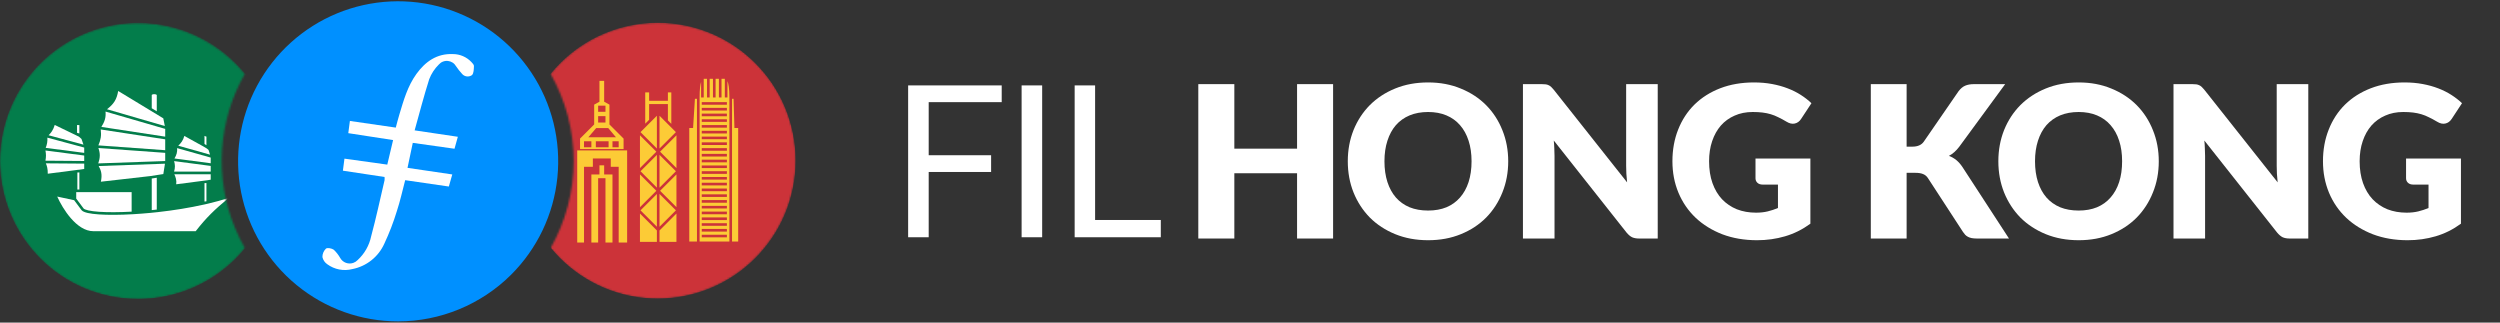 <svg width="1333" height="172" viewBox="0 0 1333 172" fill="none" xmlns="http://www.w3.org/2000/svg">
<rect x="0" y="0" width="1333" height="172" fill="#333333" stroke="none"/>
<path fill-rule="evenodd" clip-rule="evenodd" d="M212.274 171.364C192.518 171.36 173.375 164.503 158.111 151.961C142.846 139.42 132.406 121.971 128.57 102.591C124.734 83.211 127.74 63.101 137.076 45.69C146.412 28.279 161.499 14.647 179.763 7.118C198.028 -0.411 218.34 -1.371 237.233 4.403C256.126 10.178 272.431 22.328 283.366 38.781C294.301 55.234 299.189 74.972 297.197 94.627C295.205 114.282 286.455 132.637 272.441 146.561C256.434 162.43 234.813 171.343 212.274 171.364Z" fill="#0090FF"/>
<path fill-rule="evenodd" clip-rule="evenodd" d="M220.095 76.179L242.343 79.307C242.958 77.061 243.506 75.123 244.121 72.93L221.084 69.507C223.678 60.148 226.058 51.069 228.852 42.245C229.991 39.274 231.756 36.584 234.026 34.356C234.62 33.685 235.365 33.166 236.2 32.843C237.036 32.52 237.936 32.401 238.826 32.498C239.718 32.589 240.575 32.891 241.327 33.38C242.078 33.861 242.702 34.517 243.145 35.292C244.094 36.707 245.148 38.048 246.301 39.303C246.928 40.087 247.831 40.602 248.826 40.741C249.82 40.88 250.83 40.634 251.649 40.052C252.651 39.089 252.625 36.87 252.705 35.185C252.705 34.517 251.956 33.714 251.368 33.099C250.102 31.751 248.574 30.677 246.876 29.944C245.179 29.21 243.35 28.832 241.501 28.834C232.957 28.46 226.793 32.845 222.047 39.41C217.3 45.975 215.188 53.583 212.915 61.15C212.246 63.383 211.671 65.603 211.029 68.036L186.562 64.493C186.281 66.713 185.987 68.785 185.706 71.004L209.599 74.681C208.542 79.214 207.54 83.452 206.497 87.771L183.66 84.589C183.353 87.022 183.125 88.854 182.831 91.007L205.039 94.362C205.093 94.95 205.093 95.54 205.039 96.127C202.713 106.075 200.547 116.183 197.9 125.997C196.876 130.893 194.336 135.342 190.639 138.712C190.02 139.363 189.254 139.858 188.407 140.156C187.128 140.614 185.73 140.61 184.454 140.143C183.179 139.677 182.108 138.778 181.427 137.602C180.507 135.966 179.349 134.474 177.991 133.177C176.935 132.401 174.582 131.947 173.806 132.562C173.198 133.143 172.716 133.843 172.39 134.618C172.063 135.393 171.899 136.227 171.908 137.068C172.254 138.626 173.182 139.994 174.501 140.892C176.399 142.286 178.584 143.241 180.896 143.687C183.209 144.134 185.591 144.06 187.872 143.472C191.595 142.743 195.089 141.13 198.058 138.768C201.027 136.406 203.385 133.365 204.932 129.901C207.572 124.274 209.806 118.465 211.618 112.52C213.383 107.171 214.573 101.676 216.043 96.074L239.321 99.457C239.963 97.237 240.538 95.192 241.153 93.012L217.287 89.496C218.29 84.789 219.159 80.685 220.095 76.179Z" fill="white"/>
<mask id="mask0_2242_745" style="mask-type:alpha" maskUnits="userSpaceOnUse" x="0" y="12" width="131" height="148">
<path fill-rule="evenodd" clip-rule="evenodd" d="M125.351 121.692C119.879 108.491 117.501 94.213 118.397 79.951C119.294 65.69 123.443 51.822 130.525 39.411C121.141 27.905 108.495 19.509 94.249 15.328C80.002 11.146 64.824 11.375 50.711 15.983C36.597 20.592 24.209 29.365 15.176 41.148C6.143 52.931 0.888 67.173 0.103 81.999C-0.682 96.825 3.039 111.542 10.777 124.213C18.515 136.885 29.907 146.917 43.455 152.991C57.003 159.064 72.072 160.895 86.68 158.241C101.288 155.588 114.751 148.575 125.297 138.124C127.153 136.274 128.908 134.323 130.552 132.282C128.6 128.863 126.863 125.327 125.351 121.692V121.692Z" fill="white"/>
</mask>
<g mask="url(#mask0_2242_745)">
<path d="M73.644 159.425C114.316 159.425 147.288 126.454 147.288 85.781C147.288 45.109 114.316 12.137 73.644 12.137C32.971 12.137 0 45.109 0 85.781C0 126.454 32.971 159.425 73.644 159.425Z" fill="#037D4B"/>
<path d="M41.436 90.556L41.416 90.559L40.45 90.696L25.469 92.628C25.476 91.388 25.402 90.366 25.192 89.38C25.029 88.61 24.787 87.877 24.453 87.091L44.902 87.247V90.092L42.408 90.471L41.453 90.555L41.436 90.556Z" fill="white"/>
<path d="M24.219 85.683C24.412 84.689 24.51 83.817 24.509 82.93C24.508 82.073 24.414 81.22 24.236 80.246L44.902 82.928V85.841L24.219 85.683Z" fill="white"/>
<path d="M44.902 78.683V81.511L24.36 78.844C24.736 77.9 24.989 77.054 25.134 76.173C25.276 75.303 25.31 74.42 25.265 73.399L44.902 78.683Z" fill="white"/>
<path d="M44.503 77.12L25.906 72.116C26.633 71.398 27.219 70.709 27.708 69.952C28.332 68.986 28.779 67.939 29.174 66.63L40.063 71.884L41.2 72.452L41.215 72.46L42.099 72.874L43.445 74.085L44.503 77.12Z" fill="white"/>
<path d="M42.316 71.174L41.076 70.818V66.707C41.162 66.681 41.285 66.661 41.432 66.661C41.579 66.661 42.23 66.681 42.316 66.707V71.174Z" fill="white"/>
<path d="M42.316 91.937V101.054H41.252V92.002L41.594 91.954L42.316 91.937Z" fill="white"/>
<path d="M70.188 102.46V112.854C63.403 113.223 57.403 113.238 52.865 112.927C50.52 112.766 48.585 112.52 47.142 112.197C46.419 112.035 45.837 111.859 45.396 111.672C44.962 111.489 44.715 111.318 44.594 111.187L40.638 105.877V102.46H70.188Z" fill="white"/>
<path d="M30.505 104.809L39.529 106.743L43.486 112.053L43.52 112.096C43.84 112.462 44.315 112.742 44.849 112.968C45.395 113.198 46.065 113.397 46.835 113.569C48.376 113.914 50.39 114.167 52.769 114.33C57.532 114.656 63.838 114.628 70.931 114.221C73.922 114.049 77.055 113.81 80.274 113.502C81.626 113.372 82.994 113.23 84.373 113.075C92.486 112.167 100.984 110.827 109.017 109.022C109.658 108.878 110.296 108.731 110.931 108.581C114.755 107.677 118.459 106.665 121.946 105.54C114.498 111.692 110.01 115.987 104.347 123.275H49.789C45.351 123.275 41.216 120.31 37.761 116.334C34.535 112.622 32.009 108.151 30.505 104.809Z" fill="white"/>
<path d="M83.592 111.747C82.692 111.846 81.798 111.939 80.91 112.027V95.184L83.592 94.772V111.747Z" fill="white"/>
<path d="M110.066 97.59V107.339C109.9 107.378 109.206 107.417 109.039 107.455V97.654L110.066 97.59Z" fill="white"/>
<path d="M112.349 95.809L110.666 96.095L108.773 96.339L93.944 98.263C94.088 97.228 94.049 96.311 93.83 95.361C93.651 94.581 93.353 93.792 92.957 92.915H112.349V95.809Z" fill="white"/>
<path d="M92.819 91.509C93.125 90.473 93.273 89.558 93.262 88.628C93.252 87.742 93.099 86.87 92.834 85.898L112.349 88.47V91.509H92.819Z" fill="white"/>
<path d="M112.349 84.027V87.052L93.021 84.505C93.567 83.582 93.964 82.739 94.203 81.852C94.446 80.95 94.517 80.033 94.444 78.977L112.349 84.027Z" fill="white"/>
<path d="M111.992 82.465L95.053 77.688C95.882 76.9 96.51 76.174 97.002 75.417C97.597 74.502 97.974 73.57 98.281 72.48L108.511 78.129L110.355 79.243L111.212 79.985L111.992 82.465Z" fill="white"/>
<path d="M110.066 77.426L109.039 76.772V72.453C109.099 72.442 109.704 72.785 109.798 72.788C109.904 72.791 109.996 72.806 110.066 72.825V77.426Z" fill="white"/>
<path d="M87.069 63.098L87.878 67.201L57.035 58.246C58.824 56.888 60.103 55.602 61.029 54.152C62.069 52.522 62.631 50.734 63.016 48.506L87.069 63.098Z" fill="white"/>
<path d="M56.272 59.489L88.088 68.726V72.864L54.058 67.666C54.915 66.283 55.542 65.057 55.915 63.762C56.293 62.45 56.402 61.103 56.272 59.489Z" fill="white"/>
<path d="M53.712 69.036L88.088 74.286V80.086L52.448 77.515C53.088 76.012 53.51 74.71 53.717 73.37C53.926 72.015 53.912 70.652 53.712 69.036Z" fill="white"/>
<path d="M52.458 78.926L88.088 81.496V85.87L52.397 87.126C52.883 85.635 53.178 84.337 53.203 83.019C53.229 81.708 52.988 80.416 52.458 78.926Z" fill="white"/>
<path d="M53.981 92.07C53.755 90.856 53.288 89.735 52.611 88.526L87.963 87.282L87.085 92.812L80.113 93.883L53.788 96.888C54.172 95.014 54.249 93.504 53.981 92.07Z" fill="white"/>
<path d="M83.333 50.436C83.592 50.57 83.592 50.69 83.592 50.69V59.344L80.91 57.717V50.69C80.91 50.646 80.919 50.545 81.166 50.419C81.419 50.289 81.81 50.206 82.245 50.209C82.68 50.213 83.074 50.302 83.333 50.436Z" fill="white"/>
</g>
<mask id="mask1_2242_745" style="mask-type:alpha" maskUnits="userSpaceOnUse" x="293" y="12" width="132" height="148">
<path fill-rule="evenodd" clip-rule="evenodd" d="M412.361 45.334C406.362 36.211 398.411 28.535 389.082 22.862C379.753 17.189 369.279 13.661 358.419 12.532C347.559 11.403 336.584 12.703 326.288 16.336C315.992 19.97 306.632 25.846 298.886 33.541C297.024 35.395 295.262 37.345 293.604 39.384C301.651 53.539 305.881 69.543 305.881 85.826C305.881 102.109 301.651 118.112 293.604 132.268C305.554 146.825 322.624 156.253 341.309 158.616C359.993 160.978 378.873 156.094 394.069 144.969C409.265 133.843 419.623 117.32 423.015 98.795C426.407 80.269 422.575 61.148 412.307 45.36L412.361 45.334Z" fill="white"/>
</mask>
<g mask="url(#mask1_2242_745)">
<path d="M350.69 159.198C391.3 159.198 424.22 126.277 424.22 85.668C424.22 45.058 391.3 12.137 350.69 12.137C310.081 12.137 277.16 45.058 277.16 85.668C277.16 126.277 310.081 159.198 350.69 159.198Z" fill="#CC3339"/>
<path fill-rule="evenodd" clip-rule="evenodd" d="M373.825 51.978V43.64C373.409 45.047 373.025 47.556 373.025 51.978V128.8H388.915V51.978C388.915 47.073 388.392 44.532 387.881 43.236V51.978H386.477V42.028H384.718V51.978H383.314V42.028H381.555V51.978H380.151V42.028H378.392V51.978H376.988V42.028H375.229V51.978H373.825ZM370.533 52.68H371.621V128.8H367.525V68.251H369.554L370.533 52.68ZM390.318 128.8V52.68H391.139L391.598 68.251H393.598V128.8H390.318ZM374.176 55.843H387.583V54.44H374.176V55.843ZM374.176 58.921H387.583V57.518H374.176V58.921ZM374.176 61.993H387.583V60.589H374.176V61.993ZM374.176 64.995H387.583V63.591H374.176V64.995ZM374.176 68.073H387.583V66.669H374.176V68.073ZM374.176 71.151H387.583V69.747H374.176V71.151ZM374.176 74.229H387.583V72.825H374.176V74.229ZM374.176 77.307H387.583V75.903H374.176V77.307ZM374.176 80.385H387.583V78.981H374.176V80.385ZM374.176 83.463H387.583V82.059H374.176V83.463ZM374.176 86.541H387.583V85.137H374.176V86.541ZM374.176 89.619H387.583V88.215H374.176V89.619ZM374.176 92.697H387.583V91.293H374.176V92.697ZM374.176 95.775H387.583V94.371H374.176V95.775ZM374.176 98.853H387.583V97.45H374.176V98.853ZM374.176 101.931H387.583V100.528H374.176V101.931ZM374.176 105.009H387.583V103.606H374.176V105.009ZM374.176 108.087H387.583V106.684H374.176V108.087ZM374.176 111.165H387.583V109.762H374.176V111.165ZM374.176 114.244H387.583V112.84H374.176V114.244ZM374.176 117.322H387.583V115.918H374.176V117.322ZM374.176 120.4H387.583V118.996H374.176V120.4ZM374.176 123.478H387.583V122.074H374.176V123.478ZM374.176 126.556H387.583V125.152H374.176V126.556Z" fill="#FCCB36"/>
<path fill-rule="evenodd" clip-rule="evenodd" d="M346.118 63.865L344.036 65.947V49.251H346.118V53.747H356.123V49.251H357.945V66.02L356.123 64.198V55.471H346.118V63.865ZM341.518 70.45L350.252 61.716V79.184L341.518 70.45ZM351.656 79.184V61.716L360.39 70.45L351.656 79.184ZM351.947 80.879L360.681 72.144V89.613L351.947 80.879ZM351.656 82.573L360.39 91.307L351.656 100.041V82.573ZM350.252 82.573V100.041L341.518 91.307L350.252 82.573ZM349.962 80.879L341.228 89.613V72.144L349.962 80.879ZM349.962 101.735L341.228 93.001V110.469L349.962 101.735ZM341.228 128.976V113.858L350.252 122.883V128.976H341.228ZM360.681 113.858L351.656 122.883V128.976H360.681V113.858ZM360.681 93.001V110.469L351.947 101.735L360.681 93.001ZM351.656 120.898V103.43L360.39 112.164L351.656 120.898ZM341.518 112.164L350.252 120.898V103.43L341.518 112.164Z" fill="#FCCB36"/>
<path fill-rule="evenodd" clip-rule="evenodd" d="M332.492 79.498H309.279V73.896L316.815 66.359V55.777L319.633 54.237V43.101H322.136V54.237L324.955 55.777V66.359L332.492 73.896V79.498ZM311.398 129.306H307.777V80.2H334.386V129.306H329.881V88.929H325.657V84.508H316.114V88.929H311.398V129.306ZM318.931 129.306H315.319V93.022H319.633V88.153H322.136V93.022H326.573V129.306H322.838V95.032H318.931V129.306ZM322.838 56.328H318.931V59.618H322.838V56.328ZM322.838 61.936H318.931V65.35H322.838V61.936ZM324.315 68.284H317.888L313.714 73.177H328.416L324.315 68.284ZM315.319 75.31H311.398V78.539H315.319V75.31ZM324.502 75.31H317.699V78.539H324.502V75.31ZM329.881 75.31H326.573V78.539H329.881V75.31Z" fill="#FCCB36"/>
</g>
<path d="M495.181 54.465V82.772H528.459V91.698H495.181V126.502H484.22V45.538H534.109V54.465H495.181Z" fill="white"/>
<path d="M555.684 126.502H544.723V45.538H555.684V126.502Z" fill="white"/>
<path d="M618.939 117.293V126.502H573.004V45.538H583.909V117.293H618.939Z" fill="white"/>
<path d="M710.806 44.86V127.18H691.596V92.376H658.148V127.18H638.938V44.86H658.148V79.268H691.596V44.86H710.806Z" fill="white"/>
<path d="M804.183 85.992C804.183 91.943 803.147 97.48 801.076 102.603C799.042 107.726 796.16 112.189 792.431 115.993C788.702 119.76 784.201 122.717 778.928 124.864C773.692 127.011 767.873 128.084 761.469 128.084C755.066 128.084 749.228 127.011 743.954 124.864C738.681 122.717 734.161 119.76 730.394 115.993C726.665 112.189 723.765 107.726 721.693 102.603C719.659 97.48 718.642 91.943 718.642 85.992C718.642 80.041 719.659 74.504 721.693 69.381C723.765 64.258 726.665 59.814 730.394 56.047C734.161 52.28 738.681 49.323 743.954 47.176C749.228 45.029 755.066 43.956 761.469 43.956C767.873 43.956 773.692 45.048 778.928 47.233C784.201 49.38 788.702 52.337 792.431 56.103C796.16 59.87 799.042 64.315 801.076 69.437C803.147 74.56 804.183 80.078 804.183 85.992ZM784.634 85.992C784.634 81.924 784.107 78.27 783.052 75.031C781.998 71.754 780.472 68.985 778.476 66.725C776.517 64.465 774.106 62.733 771.244 61.527C768.381 60.322 765.123 59.719 761.469 59.719C757.778 59.719 754.482 60.322 751.582 61.527C748.719 62.733 746.29 64.465 744.293 66.725C742.335 68.985 740.828 71.754 739.773 75.031C738.719 78.27 738.191 81.924 738.191 85.992C738.191 90.098 738.719 93.789 739.773 97.066C740.828 100.305 742.335 103.055 744.293 105.315C746.29 107.575 748.719 109.308 751.582 110.513C754.482 111.681 757.778 112.264 761.469 112.264C765.123 112.264 768.381 111.681 771.244 110.513C774.106 109.308 776.517 107.575 778.476 105.315C780.472 103.055 781.998 100.305 783.052 97.066C784.107 93.789 784.634 90.098 784.634 85.992Z" fill="white"/>
<path d="M883.9 44.86V127.18H873.956C872.487 127.18 871.244 126.954 870.227 126.502C869.247 126.013 868.268 125.184 867.289 124.016L828.473 74.918C828.624 76.387 828.718 77.818 828.756 79.212C828.831 80.568 828.869 81.849 828.869 83.054V127.18H812.032V44.86H822.089C822.917 44.86 823.614 44.898 824.179 44.973C824.744 45.048 825.253 45.199 825.705 45.425C826.157 45.613 826.59 45.896 827.004 46.272C827.418 46.649 827.889 47.158 828.417 47.798L867.571 97.235C867.383 95.653 867.251 94.128 867.176 92.659C867.1 91.152 867.063 89.74 867.063 88.421V44.86H883.9Z" fill="white"/>
<path d="M936.031 84.523H965.298V119.27C961.08 122.359 956.579 124.6 951.795 125.994C947.049 127.388 942.077 128.084 936.879 128.084C930.099 128.084 923.922 127.03 918.347 124.92C912.81 122.773 908.064 119.835 904.109 116.106C900.154 112.34 897.103 107.895 894.956 102.772C892.809 97.612 891.735 92.019 891.735 85.992C891.735 79.852 892.752 74.221 894.786 69.098C896.82 63.938 899.721 59.493 903.487 55.764C907.292 52.035 911.868 49.135 917.217 47.063C922.603 44.992 928.611 43.956 935.24 43.956C938.668 43.956 941.889 44.238 944.902 44.803C947.915 45.368 950.684 46.141 953.207 47.12C955.769 48.099 958.104 49.267 960.213 50.623C962.323 51.979 964.206 53.448 965.863 55.03L960.326 63.448C959.46 64.767 958.33 65.577 956.936 65.878C955.58 66.179 954.111 65.84 952.529 64.861C951.023 63.957 949.591 63.185 948.235 62.544C946.917 61.866 945.561 61.32 944.167 60.906C942.774 60.492 941.305 60.19 939.76 60.002C938.216 59.814 936.483 59.719 934.562 59.719C930.984 59.719 927.764 60.36 924.901 61.64C922.038 62.883 919.59 64.654 917.556 66.951C915.56 69.249 914.015 72.018 912.923 75.257C911.831 78.459 911.284 82.037 911.284 85.992C911.284 90.361 911.887 94.241 913.092 97.631C914.298 101.021 915.993 103.884 918.177 106.219C920.4 108.554 923.036 110.343 926.087 111.586C929.176 112.792 932.585 113.394 936.314 113.394C938.612 113.394 940.683 113.168 942.529 112.716C944.412 112.264 946.239 111.662 948.009 110.908V98.422H939.873C938.668 98.422 937.726 98.102 937.048 97.461C936.37 96.821 936.031 96.011 936.031 95.032V84.523Z" fill="white"/>
<path d="M1016.61 78.195H1019.66C1022.49 78.195 1024.52 77.31 1025.76 75.539L1044.3 48.645C1045.39 47.214 1046.56 46.235 1047.8 45.707C1049.08 45.142 1050.66 44.86 1052.55 44.86H1069.16L1044.75 78.138C1043.02 80.436 1041.15 82.093 1039.16 83.11C1040.59 83.638 1041.89 84.372 1043.05 85.314C1044.22 86.256 1045.31 87.48 1046.33 88.986L1071.19 127.18H1054.13C1053.04 127.18 1052.09 127.105 1051.3 126.954C1050.55 126.804 1049.89 126.578 1049.33 126.276C1048.76 125.975 1048.27 125.617 1047.86 125.203C1047.44 124.751 1047.05 124.242 1046.67 123.677L1028.02 95.032C1027.35 93.977 1026.48 93.243 1025.43 92.828C1024.41 92.376 1023.02 92.15 1021.24 92.15H1016.61V127.18H997.515V44.86H1016.61V78.195Z" fill="white"/>
<path d="M1151.06 85.992C1151.06 91.943 1150.03 97.48 1147.95 102.603C1145.92 107.726 1143.04 112.189 1139.31 115.993C1135.58 119.76 1131.08 122.717 1125.81 124.864C1120.57 127.011 1114.75 128.084 1108.35 128.084C1101.95 128.084 1096.11 127.011 1090.83 124.864C1085.56 122.717 1081.04 119.76 1077.27 115.993C1073.54 112.189 1070.64 107.726 1068.57 102.603C1066.54 97.48 1065.52 91.943 1065.52 85.992C1065.52 80.041 1066.54 74.504 1068.57 69.381C1070.64 64.258 1073.54 59.814 1077.27 56.047C1081.04 52.28 1085.56 49.323 1090.83 47.176C1096.11 45.029 1101.95 43.956 1108.35 43.956C1114.75 43.956 1120.57 45.048 1125.81 47.233C1131.08 49.38 1135.58 52.337 1139.31 56.103C1143.04 59.87 1145.92 64.315 1147.95 69.437C1150.03 74.56 1151.06 80.078 1151.06 85.992ZM1131.51 85.992C1131.51 81.924 1130.99 78.27 1129.93 75.031C1128.88 71.754 1127.35 68.985 1125.35 66.725C1123.4 64.465 1120.99 62.733 1118.12 61.527C1115.26 60.322 1112 59.719 1108.35 59.719C1104.66 59.719 1101.36 60.322 1098.46 61.527C1095.6 62.733 1093.17 64.465 1091.17 66.725C1089.21 68.985 1087.71 71.754 1086.65 75.031C1085.6 78.27 1085.07 81.924 1085.07 85.992C1085.07 90.098 1085.6 93.789 1086.65 97.066C1087.71 100.305 1089.21 103.055 1091.17 105.315C1093.17 107.575 1095.6 109.308 1098.46 110.513C1101.36 111.681 1104.66 112.264 1108.35 112.264C1112 112.264 1115.26 111.681 1118.12 110.513C1120.99 109.308 1123.4 107.575 1125.35 105.315C1127.35 103.055 1128.88 100.305 1129.93 97.066C1130.99 93.789 1131.51 90.098 1131.51 85.992Z" fill="white"/>
<path d="M1230.78 44.86V127.18H1220.83C1219.37 127.18 1218.12 126.954 1217.11 126.502C1216.13 126.013 1215.15 125.184 1214.17 124.016L1175.35 74.918C1175.5 76.387 1175.6 77.818 1175.63 79.212C1175.71 80.568 1175.75 81.849 1175.75 83.054V127.18H1158.91V44.86H1168.97C1169.8 44.86 1170.49 44.898 1171.06 44.973C1171.62 45.048 1172.13 45.199 1172.58 45.425C1173.04 45.613 1173.47 45.896 1173.88 46.272C1174.3 46.649 1174.77 47.158 1175.3 47.798L1214.45 97.235C1214.26 95.653 1214.13 94.128 1214.05 92.659C1213.98 91.152 1213.94 89.74 1213.94 88.421V44.86H1230.78Z" fill="white"/>
<path d="M1282.91 84.523H1312.18V119.27C1307.96 122.359 1303.46 124.6 1298.67 125.994C1293.93 127.388 1288.96 128.084 1283.76 128.084C1276.98 128.084 1270.8 127.03 1265.23 124.92C1259.69 122.773 1254.94 119.835 1250.99 116.106C1247.03 112.34 1243.98 107.895 1241.83 102.772C1239.69 97.612 1238.61 92.019 1238.61 85.992C1238.61 79.852 1239.63 74.221 1241.67 69.098C1243.7 63.938 1246.6 59.493 1250.37 55.764C1254.17 52.035 1258.75 49.135 1264.1 47.063C1269.48 44.992 1275.49 43.956 1282.12 43.956C1285.55 43.956 1288.77 44.238 1291.78 44.803C1294.79 45.368 1297.56 46.141 1300.09 47.12C1302.65 48.099 1304.98 49.267 1307.09 50.623C1309.2 51.979 1311.09 53.448 1312.74 55.03L1307.21 63.448C1306.34 64.767 1305.21 65.577 1303.82 65.878C1302.46 66.179 1300.99 65.84 1299.41 64.861C1297.9 63.957 1296.47 63.185 1295.11 62.544C1293.8 61.866 1292.44 61.32 1291.05 60.906C1289.65 60.492 1288.18 60.19 1286.64 60.002C1285.1 59.814 1283.36 59.719 1281.44 59.719C1277.86 59.719 1274.64 60.36 1271.78 61.64C1268.92 62.883 1266.47 64.654 1264.43 66.951C1262.44 69.249 1260.89 72.018 1259.8 75.257C1258.71 78.459 1258.16 82.037 1258.16 85.992C1258.16 90.361 1258.77 94.241 1259.97 97.631C1261.18 101.021 1262.87 103.884 1265.06 106.219C1267.28 108.554 1269.92 110.343 1272.97 111.586C1276.06 112.792 1279.46 113.394 1283.19 113.394C1285.49 113.394 1287.56 113.168 1289.41 112.716C1291.29 112.264 1293.12 111.662 1294.89 110.908V98.422H1286.75C1285.55 98.422 1284.61 98.102 1283.93 97.461C1283.25 96.821 1282.91 96.011 1282.91 95.032V84.523Z" fill="white"/>
</svg>
